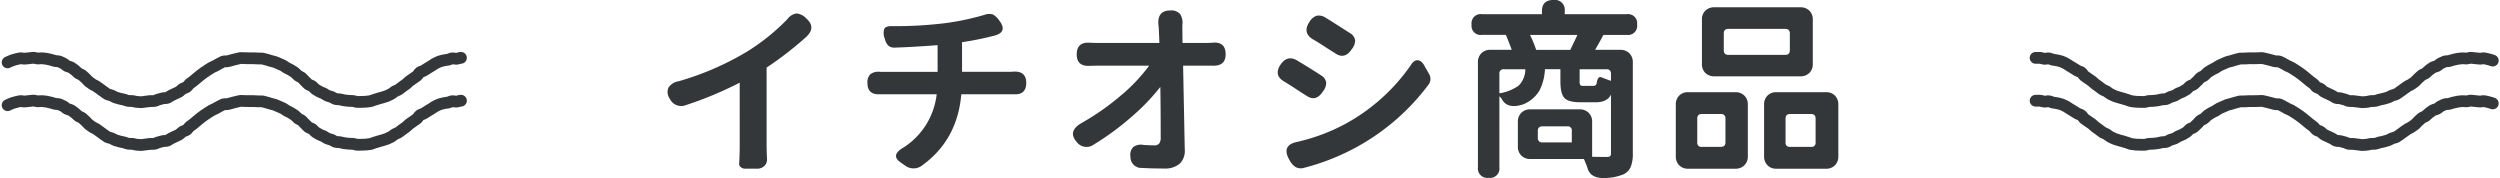 <svg xmlns="http://www.w3.org/2000/svg" width="601.798" height="42.856" viewBox="0 0 601.798 42.856">
  <g id="ttl_shop_goods" transform="translate(-498.002 -1202.098)">
    <path id="パス_993" data-name="パス 993" d="M-118.89,1.707h-2.7a1.588,1.588,0,0,1-1.1-.382.968.968,0,0,1-.382-.831q.135-2.021.135-4.672V-19a88.4,88.4,0,0,1-12.937,5.391,3.011,3.011,0,0,1-3.863-1.482,2.738,2.738,0,0,1-.337-2.74,3.642,3.642,0,0,1,2.493-1.527A68.5,68.5,0,0,0-121.136-26.5a50.7,50.7,0,0,0,9.748-7.861,3.164,3.164,0,0,1,2.179-1.3,3.668,3.668,0,0,1,2.313,1.213q2.381,2.111.045,4.357a81.242,81.242,0,0,1-9.613,7.457V-4.178q0,1.168.09,3.414a2.169,2.169,0,0,1-.584,1.774A2.565,2.565,0,0,1-118.89,1.707Zm29.758-23.314H-75.3v-6.424q-5.885.449-10.152.584a2.338,2.338,0,0,1-1.685-.449,3.367,3.367,0,0,1-.876-1.707,3.328,3.328,0,0,1-.135-2.313q.359-.741,1.887-.7a96.95,96.95,0,0,0,12.848-.719,62.072,62.072,0,0,0,9.479-2.021,2.972,2.972,0,0,1,1.977-.045,4.579,4.579,0,0,1,1.527,1.482q2.111,2.785-1.348,3.639h-.045a69.192,69.192,0,0,1-7.592,1.527v7.143h11.365a7.449,7.449,0,0,0,.9-.045q3.189-.225,3.189,2.7,0,2.965-3.055,2.74H-69.591Q-70.535-5.256-78.935.854a3.368,3.368,0,0,1-4,.225L-84.1.27q-2.7-1.8.629-3.684a17.562,17.562,0,0,0,7.951-12.8H-89.177q-3.01.18-3.01-2.7a2.7,2.7,0,0,1,.741-2.156A3.231,3.231,0,0,1-89.132-21.607Zm52.354-6.963h14.869q-.045-1.213-.135-3.279a9.564,9.564,0,0,0-.09-.988q-.359-3.549,2.875-3.549a2.776,2.776,0,0,1,2.336.876,3.779,3.779,0,0,1,.539,2.628v1.033l.045,3.279h5.66q.943,0,1.438-.045,3.279-.359,3.279,2.785,0,2.875-3.189,2.74H-16.2q.359,18.418.4,20.17A4.306,4.306,0,0,1-17.013.494a5.446,5.446,0,0,1-3.818,1.168q-2.7,0-5.256-.135a2.618,2.618,0,0,1-2.785-2.7,2.631,2.631,0,0,1,.7-2.358A3.209,3.209,0,0,1-25.638-4q1.8.09,2.471.09a1.467,1.467,0,0,0,1.213-.449,2.394,2.394,0,0,0,.359-1.482q0-7.5-.09-12.129a51.507,51.507,0,0,1-7.03,7.277,65.073,65.073,0,0,1-9.007,6.6,2.947,2.947,0,0,1-4.088-.629q-2.336-2.65,1.348-4.672a60.367,60.367,0,0,0,9.411-6.626A40.887,40.887,0,0,0-24.38-23.09H-36.689q-1.348,0-2.021.045-3.1.135-3.1-2.74,0-3.1,3.234-2.83Q-37.946-28.57-36.778-28.57Zm54.555.809q-1.752-1.123-2.785-1.707-2.516-1.572-.764-4.178a3.256,3.256,0,0,1,1.685-1.46,2.919,2.919,0,0,1,2.134.427q2.111,1.3,5.885,3.729a2.434,2.434,0,0,1,1.28,1.752,3.368,3.368,0,0,1-.831,2.156q-1.707,2.561-4,.943l-1.258-.786Q18.226-27.447,17.776-27.762Zm24.213,4.9.988,1.707a2.3,2.3,0,0,1-.09,2.605A53.814,53.814,0,0,1,25.818-3.639,54.805,54.805,0,0,1,12.97,1.482,2.706,2.706,0,0,1,10.9,1.325,4.29,4.29,0,0,1,9.421-.359q-2.111-3.594,1.887-4.4A45.91,45.91,0,0,0,22.763-9.029a45.93,45.93,0,0,0,15.857-14.2q.719-1.213,1.64-1.168T41.944-23Zm-28.48,7.008q-.674-.4-2.493-1.595T8.208-19.227q-2.7-1.527-.943-4.133,1.572-2.291,3.818-1.078,3.549,2.111,5.93,3.684a2.435,2.435,0,0,1,1.235,1.729,3.429,3.429,0,0,1-.786,2.134Q15.755-14.285,13.509-15.857ZM78.71-30.5H67.3a26.38,26.38,0,0,1,1.482,3.594H77Q78.62-30.232,78.71-30.5Zm7.008,8.266H79.249v2.92a1.586,1.586,0,0,0,.157.9,1.033,1.033,0,0,0,.741.18h2.381a.763.763,0,0,0,.809-.539q.27-1.977,1.258-1.482,1.707.674,2.2.809v-1.662Q86.8-22.236,85.718-22.236ZM59.933-16.441a10.768,10.768,0,0,0,4.627-1.842,5.522,5.522,0,0,0,1.617-3.953H61.056a.993.993,0,0,0-1.123,1.123ZM70.31-4.627h7.053V-7.412A.953.953,0,0,0,76.285-8.49H70.31q-1.123,0-1.123,1.078V-5.75A.993.993,0,0,0,70.31-4.627Zm-2.92-7.951H79.249a2.946,2.946,0,0,1,2.179.831,2.946,2.946,0,0,1,.831,2.179v8.4q1.617.045,3.549.045a1.128,1.128,0,0,0,.786-.2.967.967,0,0,0,.2-.7V-16.127q-.9,1.842-3.639,1.842H79.474q-2.965,0-3.908-1.056t-.943-3.931v-2.965H70.894a12.349,12.349,0,0,1-1.348,5.188,8.092,8.092,0,0,1-3.863,3.257q-3.818,1.258-5.166-1.258a1.786,1.786,0,0,0-.337-.427q-.247-.247-.247-.292V1.348a2.263,2.263,0,0,1-2.561,2.561,2.283,2.283,0,0,1-2.605-2.561V-23.9a2.946,2.946,0,0,1,.831-2.179,2.946,2.946,0,0,1,2.179-.831H62.9q-.314-.943-1.393-3.594H55.71a2.184,2.184,0,0,1-2.471-2.471,2.2,2.2,0,0,1,2.471-2.516H70.175v-.719q0-2.7,2.785-2.7a2.382,2.382,0,0,1,2.7,2.7v.719H90.615a2.2,2.2,0,0,1,2.471,2.516A2.184,2.184,0,0,1,90.615-30.5h-5.66q-.4.854-1.977,3.594h6.064a2.946,2.946,0,0,1,2.179.831,2.946,2.946,0,0,1,.831,2.179V-1.977A8.333,8.333,0,0,1,91.536,1.3a3.606,3.606,0,0,1-1.819,1.8,12.689,12.689,0,0,1-4.627.854Q81.81,4,81.136,1.527q-.314-.943-.854-2.156H67.39a2.946,2.946,0,0,1-2.179-.831,2.946,2.946,0,0,1-.831-2.179v-5.93a2.946,2.946,0,0,1,.831-2.179A2.946,2.946,0,0,1,67.39-12.578ZM115.027-25.7h13.746q1.078,0,1.078-1.123v-4q0-1.123-1.078-1.123H115.027q-1.078,0-1.078,1.123v4Q113.949-25.7,115.027-25.7ZM111.7-37.15h20.664a2.992,2.992,0,0,1,2.179.809,2.871,2.871,0,0,1,.831,2.156v10.691a2.871,2.871,0,0,1-.831,2.156,2.992,2.992,0,0,1-2.179.809H111.7a2.992,2.992,0,0,1-2.179-.809,2.871,2.871,0,0,1-.831-2.156V-34.186a2.871,2.871,0,0,1,.831-2.156A2.992,2.992,0,0,1,111.7-37.15Zm2.65,32.523v-5.705a.993.993,0,0,0-1.123-1.123h-4.582q-1.078,0-1.078,1.123v5.705a.953.953,0,0,0,1.078,1.078h4.582Q114.353-3.549,114.353-4.627Zm-8.984-12.084h11.365a2.946,2.946,0,0,1,2.179.831,2.946,2.946,0,0,1,.831,2.179V-1.3a2.946,2.946,0,0,1-.831,2.179,2.946,2.946,0,0,1-2.179.831H105.369a2.871,2.871,0,0,1-2.156-.831A2.992,2.992,0,0,1,102.4-1.3V-13.7a2.992,2.992,0,0,1,.809-2.179A2.871,2.871,0,0,1,105.369-16.711Zm29.6,5.256H129.9q-1.078,0-1.078,1.123v5.705A.953.953,0,0,0,129.9-3.549h5.076a.953.953,0,0,0,1.078-1.078v-5.705Q136.05-11.455,134.972-11.455Zm-8.355-5.256h11.949a2.871,2.871,0,0,1,2.156.831,2.992,2.992,0,0,1,.809,2.179V-1.3a2.992,2.992,0,0,1-.809,2.179,2.871,2.871,0,0,1-2.156.831H126.617a2.871,2.871,0,0,1-2.156-.831,2.992,2.992,0,0,1-.809-2.179V-13.7a2.992,2.992,0,0,1,.809-2.179A2.871,2.871,0,0,1,126.617-16.711Z" transform="translate(799 1241)" fill="#333739"/>
    <g id="グループ_301" data-name="グループ 301" transform="translate(-367.072 608.173)">
      <g id="グループ_299" data-name="グループ 299" transform="translate(847.072 607.827)">
        <path id="パス_972" data-name="パス 972" d="M976.032,607.848c-.36.017-.7.195-1.036.228-.358.035-.728-.146-1.065-.094-.357.055-.684.249-1.018.322-.353.077-.716.068-1.046.162-.348.1-.7.156-1.028.275s-.653.316-.972.457-.6.425-.912.587-.614.369-.916.551-.609.375-.9.575-.7.223-.992.436-.447.644-.731.867-.605.39-.887.617-.605.392-.887.619-.53.5-.815.725-.587.414-.878.629-.564.452-.864.655-.656.276-.967.463-.562.46-.883.628-.631.316-.961.462-.664.208-1,.33-.666.182-1.011.281c-.329.094-.656.233-1.007.31-.333.073-.658.285-1.014.34-.336.052-.687.1-1.044.136-.34.033-.7.026-1.056.043-.341.016-.695.012-1.055.012s-.706-.2-1.046-.22c-.36-.017-.706-.01-1.045-.043-.358-.035-.7-.066-1.041-.118-.357-.055-.691-.155-1.026-.228-.353-.077-.727,0-1.058-.1-.347-.1-.639-.367-.964-.485s-.692-.174-1.01-.314-.613-.383-.924-.546-.679-.233-.982-.415-.632-.344-.927-.544-.515-.544-.8-.758-.7-.25-.979-.472-.508-.544-.79-.771-.483-.576-.764-.8-.656-.311-.941-.534-.5-.546-.8-.761-.61-.376-.91-.579-.645-.3-.956-.483-.582-.417-.9-.585-.64-.287-.97-.432-.634-.3-.972-.418c-.323-.118-.67-.17-1.015-.27-.329-.094-.658-.226-1.01-.3-.333-.073-.667-.214-1.023-.269-.336-.053-.694.024-1.051-.011-.34-.032-.688-.04-1.047-.057-.341-.015-.688,0-1.049,0s-.707-.032-1.048-.016c-.359.017-.715-.072-1.054-.039-.358.035-.695.181-1.031.233-.356.055-.687.189-1.022.262-.353.076-.684.175-1.015.27-.347.1-.749-.04-1.074.078s-.643.345-.961.486-.625.367-.935.529-.665.27-.967.452-.617.376-.911.575-.612.386-.9.6-.586.427-.87.649-.558.467-.84.695-.554.468-.836.7-.581.421-.867.644-.47.6-.762.813-.69.233-.99.436-.53.51-.841.7-.64.295-.96.463-.627.311-.957.456-.6.422-.933.544c-.323.118-.713.015-1.058.114-.329.095-.66.195-1.011.271-.334.073-.651.313-1.007.367-.336.052-.694-.01-1.051.025-.34.033-.685.112-1.046.129-.341.016-.692.138-1.052.138s-.713-.053-1.054-.068c-.36-.017-.7-.173-1.041-.206-.358-.035-.715.014-1.052-.039-.357-.054-.683-.238-1.018-.311-.353-.077-.7-.129-1.029-.224-.347-.1-.689-.18-1.015-.3s-.641-.328-.959-.469-.708-.156-1.019-.32-.586-.441-.889-.623-.578-.435-.873-.635-.591-.408-.88-.622-.664-.3-.948-.519-.6-.4-.882-.63-.489-.566-.771-.794-.524-.512-.81-.735-.669-.28-.96-.5-.515-.532-.814-.735-.573-.443-.882-.629-.688-.195-1.008-.362-.559-.491-.889-.637-.634-.321-.972-.443c-.323-.118-.711-.031-1.057-.13-.33-.095-.66-.217-1.011-.293-.334-.073-.672-.176-1.028-.23-.336-.052-.683-.083-1.041-.118-.34-.033-.694.071-1.054.054-.341-.016-.687-.178-1.047-.178s-.707.1-1.047.115c-.36.017-.7.064-1.043.1-.358.035-.729-.135-1.066-.083-.357.055-.7.158-1.036.231-.353.077-.688.213-1.018.308-.348.1-.652.321-.977.439" transform="translate(-847.072 -607.827)" fill="none" stroke="#333739" stroke-linecap="round" stroke-linejoin="round" stroke-width="2.835"/>
      </g>
      <g id="グループ_300" data-name="グループ 300" transform="translate(847.072 618.14)">
        <path id="パス_973" data-name="パス 973" d="M976.032,619.594c-.36.017-.7.195-1.036.228-.358.034-.728-.147-1.065-.094-.357.054-.684.249-1.018.322-.353.076-.716.067-1.046.162-.348.1-.7.157-1.028.275s-.653.317-.972.457-.6.424-.912.586-.614.369-.916.551-.609.375-.9.574-.7.224-.992.437-.447.644-.731.867-.605.391-.887.618-.605.392-.887.619-.53.5-.815.725-.587.414-.878.629-.564.452-.864.655-.656.276-.967.462-.562.461-.883.629-.631.316-.961.461-.664.208-1,.331-.666.181-1.011.28c-.329.095-.656.234-1.007.31-.333.073-.658.285-1.014.341-.336.052-.687.1-1.044.136-.34.033-.7.026-1.056.043-.341.016-.695.012-1.055.012s-.706-.2-1.046-.22c-.36-.017-.706-.01-1.045-.043-.358-.035-.7-.066-1.041-.118-.357-.055-.691-.156-1.026-.229-.353-.076-.727,0-1.058-.095-.347-.1-.639-.367-.964-.486s-.692-.173-1.01-.313-.613-.384-.924-.546-.679-.234-.982-.416-.632-.343-.927-.544-.515-.543-.8-.757-.7-.25-.979-.472-.508-.544-.79-.772-.483-.575-.764-.8-.656-.311-.941-.534-.5-.547-.8-.762-.61-.375-.91-.578-.645-.3-.956-.484-.582-.417-.9-.584-.64-.287-.97-.433-.634-.295-.972-.418c-.323-.117-.67-.169-1.015-.269-.329-.095-.658-.226-1.01-.3-.333-.073-.667-.214-1.023-.27-.336-.052-.694.025-1.051-.01-.34-.033-.688-.04-1.047-.057-.341-.016-.688,0-1.049,0s-.707-.031-1.048-.015c-.359.017-.715-.073-1.054-.04-.358.035-.695.181-1.031.233-.356.055-.687.188-1.022.261-.353.077-.684.175-1.015.27-.347.1-.749-.04-1.074.077s-.643.345-.961.486-.625.366-.935.529-.665.269-.967.452-.617.376-.911.575-.612.385-.9.6-.586.427-.87.649-.558.466-.84.694-.554.469-.836.7-.581.421-.867.644-.47.6-.762.813-.69.232-.99.435-.53.511-.841.7-.64.295-.96.462-.627.311-.957.457-.6.422-.933.544c-.323.117-.713.015-1.058.114-.329.095-.66.194-1.011.271-.334.072-.651.312-1.007.367-.336.052-.694-.011-1.051.025-.34.033-.685.112-1.046.129-.341.016-.692.138-1.052.138s-.713-.053-1.054-.068c-.36-.017-.7-.174-1.041-.206-.358-.035-.715.013-1.052-.039-.357-.055-.683-.239-1.018-.312-.353-.076-.7-.129-1.029-.224-.347-.1-.689-.18-1.015-.3s-.641-.328-.959-.469-.708-.157-1.019-.32-.586-.441-.889-.623-.578-.435-.873-.635-.591-.408-.88-.622-.664-.3-.948-.52-.6-.4-.882-.63-.489-.565-.771-.793-.524-.512-.81-.735-.669-.281-.96-.5-.515-.532-.814-.735-.573-.443-.882-.63-.688-.194-1.008-.362-.559-.49-.889-.636-.634-.321-.972-.444c-.323-.117-.711-.03-1.057-.129-.33-.095-.66-.217-1.011-.294-.334-.072-.672-.175-1.028-.23-.336-.052-.683-.082-1.041-.117-.34-.033-.694.071-1.054.054-.341-.016-.687-.178-1.047-.178s-.707.1-1.047.115c-.36.017-.7.063-1.043.1-.358.035-.729-.135-1.066-.083-.357.055-.7.158-1.036.231-.353.076-.688.213-1.018.308-.348.1-.652.321-.977.439" transform="translate(-847.072 -619.573)" fill="none" stroke="#333739" stroke-linecap="round" stroke-linejoin="round" stroke-width="2.835"/>
      </g>
    </g>
    <g id="グループ_303" data-name="グループ 303" transform="translate(140.938 608.173)">
      <g id="グループ_299-2" data-name="グループ 299" transform="translate(847.072 607.827)">
        <path id="パス_972-2" data-name="パス 972" d="M847.072,607.852c.362,0,.716-.02,1.058,0,.362.017.7.195,1.044.228.361.035.734-.146,1.073-.094.359.055.689.249,1.025.322.356.077.721.068,1.054.162.35.1.708.156,1.036.275s.658.316.979.457.606.425.919.587.619.369.923.551.613.375.91.575.71.223,1,.436.45.644.736.867.61.39.894.617.61.392.894.619.534.5.821.725.591.414.885.629.568.452.87.655.661.276.974.463.567.46.89.628.636.316.968.462.669.208,1.009.33.671.182,1.019.281c.332.094.661.233,1.015.31.336.073.663.285,1.021.34.338.052.693.1,1.052.136.342.033.7.026,1.064.043.343.016.7.012,1.063.012s.711-.2,1.054-.22c.362-.017.711-.01,1.053-.043.361-.035.709-.066,1.049-.118.359-.055.7-.155,1.034-.228.356-.077.732,0,1.065-.1.35-.1.644-.367.972-.485s.7-.174,1.018-.314.618-.383.932-.546.684-.233.989-.415.636-.344.934-.544.519-.544.809-.758.7-.25.986-.472.512-.544.8-.771.486-.576.77-.8.661-.311.948-.534.508-.546.8-.761.615-.376.917-.579.65-.3.963-.483.587-.417.91-.585.644-.287.977-.432.639-.3.98-.418c.326-.118.675-.17,1.023-.27.332-.094.663-.226,1.017-.3.336-.073.672-.214,1.031-.269.338-.053.7.024,1.059-.011.342-.032.693-.04,1.055-.057.344-.015.693,0,1.057,0s.713-.032,1.056-.016c.362.017.72-.072,1.062-.039.361.035.7.181,1.039.233.359.055.692.189,1.029.262.355.076.69.175,1.023.27.35.1.755-.04,1.082.078s.648.345.968.486.629.367.942.529.67.27.975.452.621.376.918.575.616.386.907.6.591.427.877.649.562.467.846.695.558.468.842.7.586.421.874.644.473.6.767.813.7.233,1,.436.534.51.847.7.644.295.968.463.632.311.964.456.6.422.94.544c.326.118.718.015,1.066.114.332.095.665.195,1.019.271.337.073.656.313,1.014.367.338.052.7-.01,1.059.025.342.033.69.112,1.054.129.343.016.7.138,1.06.138s.718-.053,1.062-.068c.362-.017.706-.173,1.049-.206.361-.035.72.014,1.06-.039.359-.054.688-.238,1.025-.311.355-.077.7-.129,1.037-.224.35-.1.694-.18,1.022-.3s.646-.328.967-.469.713-.156,1.026-.32.591-.441.9-.623.583-.435.88-.635.6-.408.886-.622.669-.3.955-.519.606-.4.889-.63.493-.566.777-.794.528-.512.816-.735.674-.28.967-.5.518-.532.821-.735.577-.443.889-.629.693-.195,1.016-.362.563-.491.9-.637.639-.321.98-.443c.326-.118.717-.031,1.065-.13.333-.095.664-.217,1.019-.293.337-.073.677-.176,1.036-.23.338-.052.689-.083,1.049-.118.342-.033.7.071,1.062.054.344-.016.692-.178,1.055-.178s.712.1,1.055.115c.362.017.709.064,1.05.1.361.035.734-.135,1.074-.083.359.055.706.158,1.044.231.356.077.693.213,1.025.308" transform="translate(-847.072 -607.827)" fill="none" stroke="#333739" stroke-linecap="round" stroke-linejoin="round" stroke-width="2.835"/>
      </g>
      <g id="グループ_300-2" data-name="グループ 300" transform="translate(847.072 618.14)">
        <path id="パス_973-2" data-name="パス 973" d="M847.072,619.6c.362,0,.716-.02,1.058,0,.362.017.7.195,1.044.228.361.034.734-.147,1.073-.094.359.054.689.249,1.025.322.356.076.721.067,1.054.162.35.1.708.157,1.036.275s.658.317.979.457.606.424.919.586.619.369.923.551.613.375.91.574.71.224,1,.437.45.644.736.867.61.391.894.618.61.392.894.619.534.5.821.725.591.414.885.629.568.452.87.655.661.276.974.462.567.461.89.629.636.316.968.461.669.208,1.009.331.671.181,1.019.28c.332.095.661.234,1.015.31.336.073.663.285,1.021.341.338.052.693.1,1.052.136.342.033.7.026,1.064.043.343.016.7.012,1.063.012s.711-.2,1.054-.22c.362-.017.711-.01,1.053-.043.361-.035.709-.066,1.049-.118.359-.055.7-.156,1.034-.229.356-.076.732,0,1.065-.095.35-.1.644-.367.972-.486s.7-.173,1.018-.313.618-.384.932-.546.684-.234.989-.416.636-.343.934-.544.519-.543.809-.757.7-.25.986-.472.512-.544.8-.772.486-.575.77-.8.661-.311.948-.534.508-.547.8-.762.615-.375.917-.578.65-.3.963-.484.587-.417.91-.584.644-.287.977-.433.639-.295.98-.418c.326-.117.675-.169,1.023-.269.332-.095.663-.226,1.017-.3.336-.073.672-.214,1.031-.27.338-.052.7.025,1.059-.01.342-.033.693-.04,1.055-.057.344-.016.693,0,1.057,0s.713-.031,1.056-.015c.362.017.72-.073,1.062-.04.361.035.7.181,1.039.233.359.055.692.188,1.029.261.355.077.69.175,1.023.27.35.1.755-.04,1.082.077s.648.345.968.486.629.366.942.529.67.269.975.452.621.376.918.575.616.385.907.6.591.427.877.649.562.466.846.694.558.469.842.7.586.421.874.644.473.6.767.813.7.232,1,.435.534.511.847.7.644.295.968.462.632.311.964.457.6.422.94.544c.326.117.718.015,1.066.114.332.095.665.194,1.019.271.337.072.656.312,1.014.367.338.052.7-.011,1.059.025.342.033.69.112,1.054.129.343.016.7.138,1.06.138s.718-.053,1.062-.068c.362-.017.706-.174,1.049-.206.361-.035.72.013,1.06-.039.359-.055.688-.239,1.025-.312.355-.076.7-.129,1.037-.224.35-.1.694-.18,1.022-.3s.646-.328.967-.469.713-.157,1.026-.32.591-.441.9-.623.583-.435.88-.635.6-.408.886-.622.669-.3.955-.52.606-.4.889-.63.493-.565.777-.793.528-.512.816-.735.674-.281.967-.5.518-.532.821-.735.577-.443.889-.63.693-.194,1.016-.362.563-.49.9-.636.639-.321.98-.444c.326-.117.717-.03,1.065-.129.333-.095.664-.217,1.019-.294.337-.072.677-.175,1.036-.23.338-.052.689-.082,1.049-.117.342-.033.7.071,1.062.054.344-.016.692-.178,1.055-.178s.712.1,1.055.115c.362.017.709.063,1.05.1.361.035.734-.135,1.074-.083.359.055.706.158,1.044.231.356.076.693.213,1.025.308" transform="translate(-847.072 -619.573)" fill="none" stroke="#333739" stroke-linecap="round" stroke-linejoin="round" stroke-width="2.835"/>
      </g>
    </g>
  </g>
</svg>
